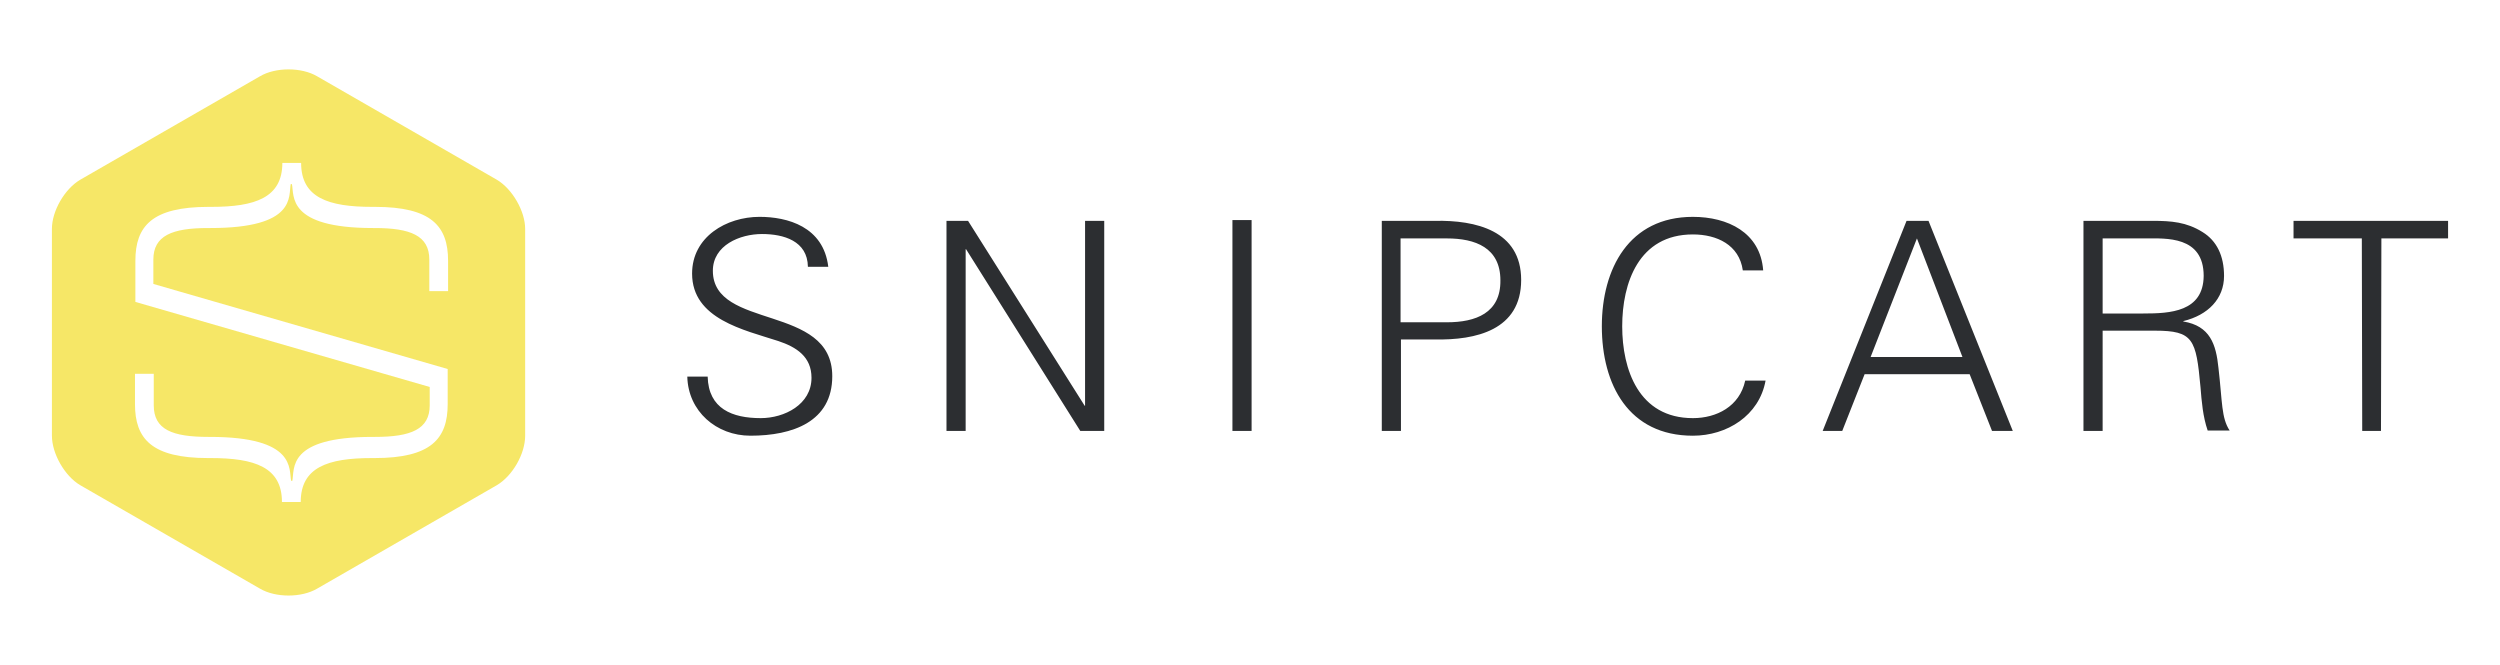 <?xml version="1.0" encoding="utf-8"?>
<!-- Generator: Adobe Illustrator 27.8.0, SVG Export Plug-In . SVG Version: 6.00 Build 0)  -->
<svg version="1.1" id="layer" xmlns="http://www.w3.org/2000/svg" xmlns:xlink="http://www.w3.org/1999/xlink" x="0px" y="0px"
	 viewBox="0 0 626 166.5" style="enable-background:new 0 0 626 166.5;" xml:space="preserve">
<style type="text/css">
	.st0{fill:#F6E767;}
	.st1{fill:#2C2E31;}
</style>
<g>
	<path class="st0" d="M124.4,45l-45-25.9c-3.9-2.3-10.4-2.3-14.3,0L20.1,45c-3.9,2.3-7.1,7.8-7.1,12.3v51.8c0,4.5,3.2,10.1,7.1,12.4
		l45,25.9c3.9,2.3,10.4,2.3,14.3,0l45-25.9c3.9-2.3,7.1-7.8,7.1-12.4V57.3C131.5,52.9,128.3,47.3,124.4,45L124.4,45z M112.2,72.9
		h-4.7V65c0-6-4.7-7.9-13.7-7.9h-0.4c-21.6,0-19.7-8.1-20.3-11h-0.3c-0.6,3,1.5,11-20.1,11h-0.6c-9,0-13.7,1.9-13.7,7.9v6.1
		l73.7,21.3v1.2l0,0v7.6c0,8.7-4.2,13.5-18.3,13.5h-0.7c-11,0-17.8,2.3-17.8,11h-4.7c0-8.7-6.8-11-17.8-11h-0.7
		c-14.1,0-18.3-4.8-18.3-13.5v-7.6h4.7v7.9c0,6.1,4.7,7.9,13.7,7.9h0.4c21.6,0,19.7,8.1,20.3,11h0.3c0.6-3-1.4-11,20.1-11h0.6
		c9,0,13.7-1.9,13.7-7.9v-4.6L33.9,75.6v-2.7l0,0v-7.6c0-8.7,4.2-13.5,18.3-13.5h0.7c11,0,17.8-2.3,17.8-11h4.7
		c0,8.7,6.8,11,17.8,11h0.7c14.1,0,18.3,4.8,18.3,13.5L112.2,72.9L112.2,72.9z"/>
	<path class="st1" d="M178.5,67.8c0-6.4,6.8-9.2,12.3-9.2c5.4,0,11.4,1.7,11.5,8.2h5.1c-1.2-10.1-10.3-12.5-17.2-12.5
		c-8.3,0-16.9,5-16.9,14.2c0,11.4,13,14.1,21.6,16.9c4.5,1.5,8.3,3.9,8.3,9.2c0,6.7-6.8,10.1-12.7,10.1c-7.1,0-13.1-2.3-13.3-10.4
		h-5.1c0.2,8.7,7.3,14.8,15.8,14.8c10.6,0,20.5-3.5,20.5-14.9C208.4,76,178.5,82.7,178.5,67.8L178.5,67.8z M271.7,101.6h-0.1
		l-29.2-46.3H237v52.6h4.8V62.4h0.1l28.6,45.5h6V55.3h-4.8V101.6L271.7,101.6z M308.6,107.9h4.8V55.1h-4.8V107.9L308.6,107.9z
		 M359.3,55.3H346v52.6h4.8V85h8.5c10.2,0.2,21.6-2.3,21.6-14.9C380.9,57.7,369.5,55.1,359.3,55.3L359.3,55.3z M362.3,80.7h-11.6
		v-21h11.6c7.1,0,13.4,2.3,13.4,10.5C375.8,78.4,369.5,80.7,362.3,80.7z M423.9,104.7c-13.6,0-17.7-12.2-17.7-23s4.1-23,17.7-23
		c6,0,11.6,2.6,12.5,9h5.1c-0.7-9.5-8.9-13.4-17.6-13.4c-16,0-22.8,13-22.8,27.4c0,14.6,6.7,27.4,22.8,27.4c8.5,0,16.6-5,18.2-13.8
		H437C435.6,101.8,429.8,104.7,423.9,104.7L423.9,104.7z M477.4,55.3l-21,52.6h4.9l5.6-14.2h26.3l5.6,14.2h5.2l-21.1-52.6H477.4
		L477.4,55.3z M468.4,89.4L480,59.7l11.4,29.7H468.4L468.4,89.4z M546.7,80.5v-0.1c6.2-1.5,10.2-5.6,10.2-11.3c0-5-1.8-8.8-5.4-11
		c-4-2.5-7.8-2.8-12.5-2.8h-17.3v52.6h4.8V82.8h13.1c9.6,0,10.3,2.1,11.4,14.1c0.3,3.7,0.6,7.4,1.8,10.9h5.5
		c-2.1-3.2-1.8-7.1-2.8-15.7C554.9,86.2,553.4,81.6,546.7,80.5L546.7,80.5z M536.7,78.5h-10.2V59.7h10.7c5.1,0,14.6-0.7,14.6,9.4
		C551.7,78.1,543.4,78.5,536.7,78.5L536.7,78.5z M574.3,55.3v4.4h17.1l0.1,48.2h4.7l0.1-48.2H613v-4.4L574.3,55.3L574.3,55.3z"/>
</g>
</svg>
